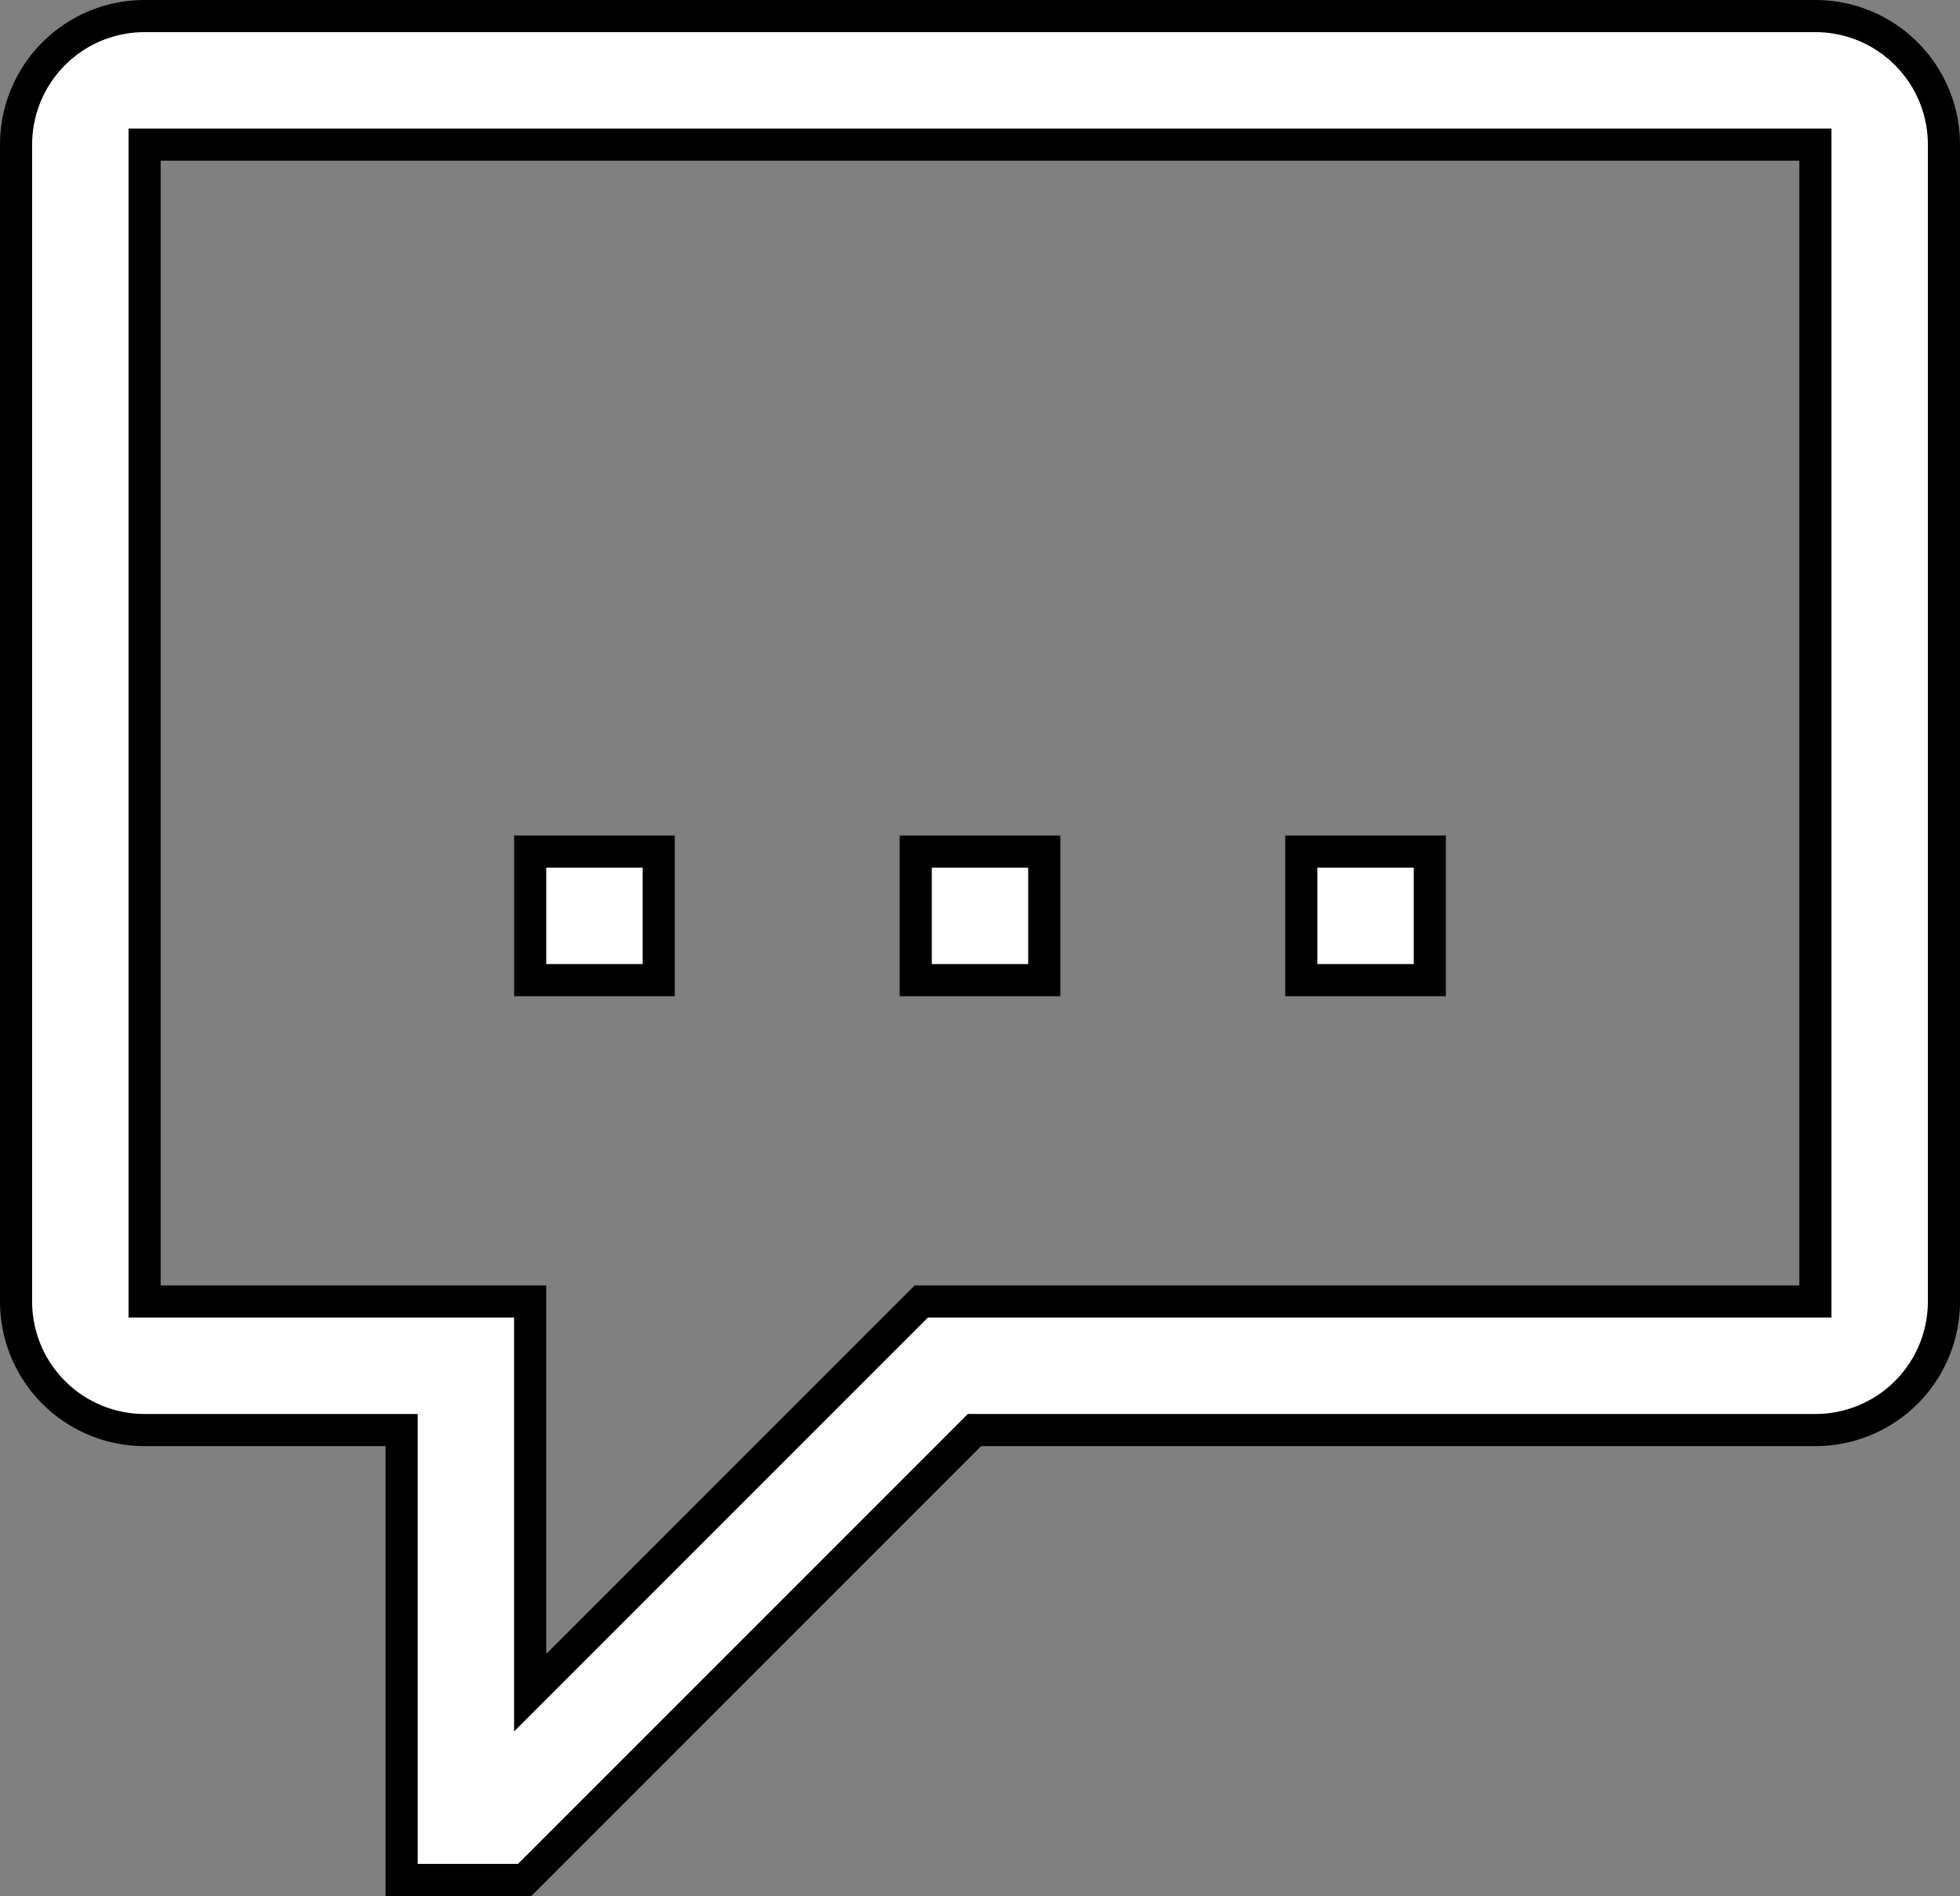<svg xmlns="http://www.w3.org/2000/svg" width="30.5" height="29.5" viewBox="0 0 30.5 29.5">
  <rect x="0" y="0" width="30.5" height="29.5" fill="#808080" stroke="none"/>
  <g id="speech" transform="translate(-0.87 -1.99)">
    <path id="Path_21" data-name="Path 21" d="M10.08,16.8h2v2h-2Z" transform="translate(-0.96 -1.56)" fill="#fff" stroke="#000" stroke-width="0.5"/>
    <path id="Path_22" data-name="Path 22" d="M16.8,16.8h2v2h-2Z" transform="translate(-1.68 -1.56)" fill="#fff" stroke="#000" stroke-width="0.5"/>
    <path id="Path_23" data-name="Path 23" d="M23.52,16.8h2v2h-2Z" transform="translate(-2.4 -1.56)" fill="#fff" stroke="#000" stroke-width="0.5"/>
    <path id="Path_24" data-name="Path 24" d="M29.12,2.24h-26a2,2,0,0,0-2,2v18a2,2,0,0,0,2,2h4v7H9.034l7-7H29.12a2,2,0,0,0,2-2v-18a2,2,0,0,0-2-2Zm0,20H15.206L9.12,28.326V22.24h-6v-18h26Z" fill="#fff" stroke="#000" stroke-width="0.5"/>
  </g>
</svg>
